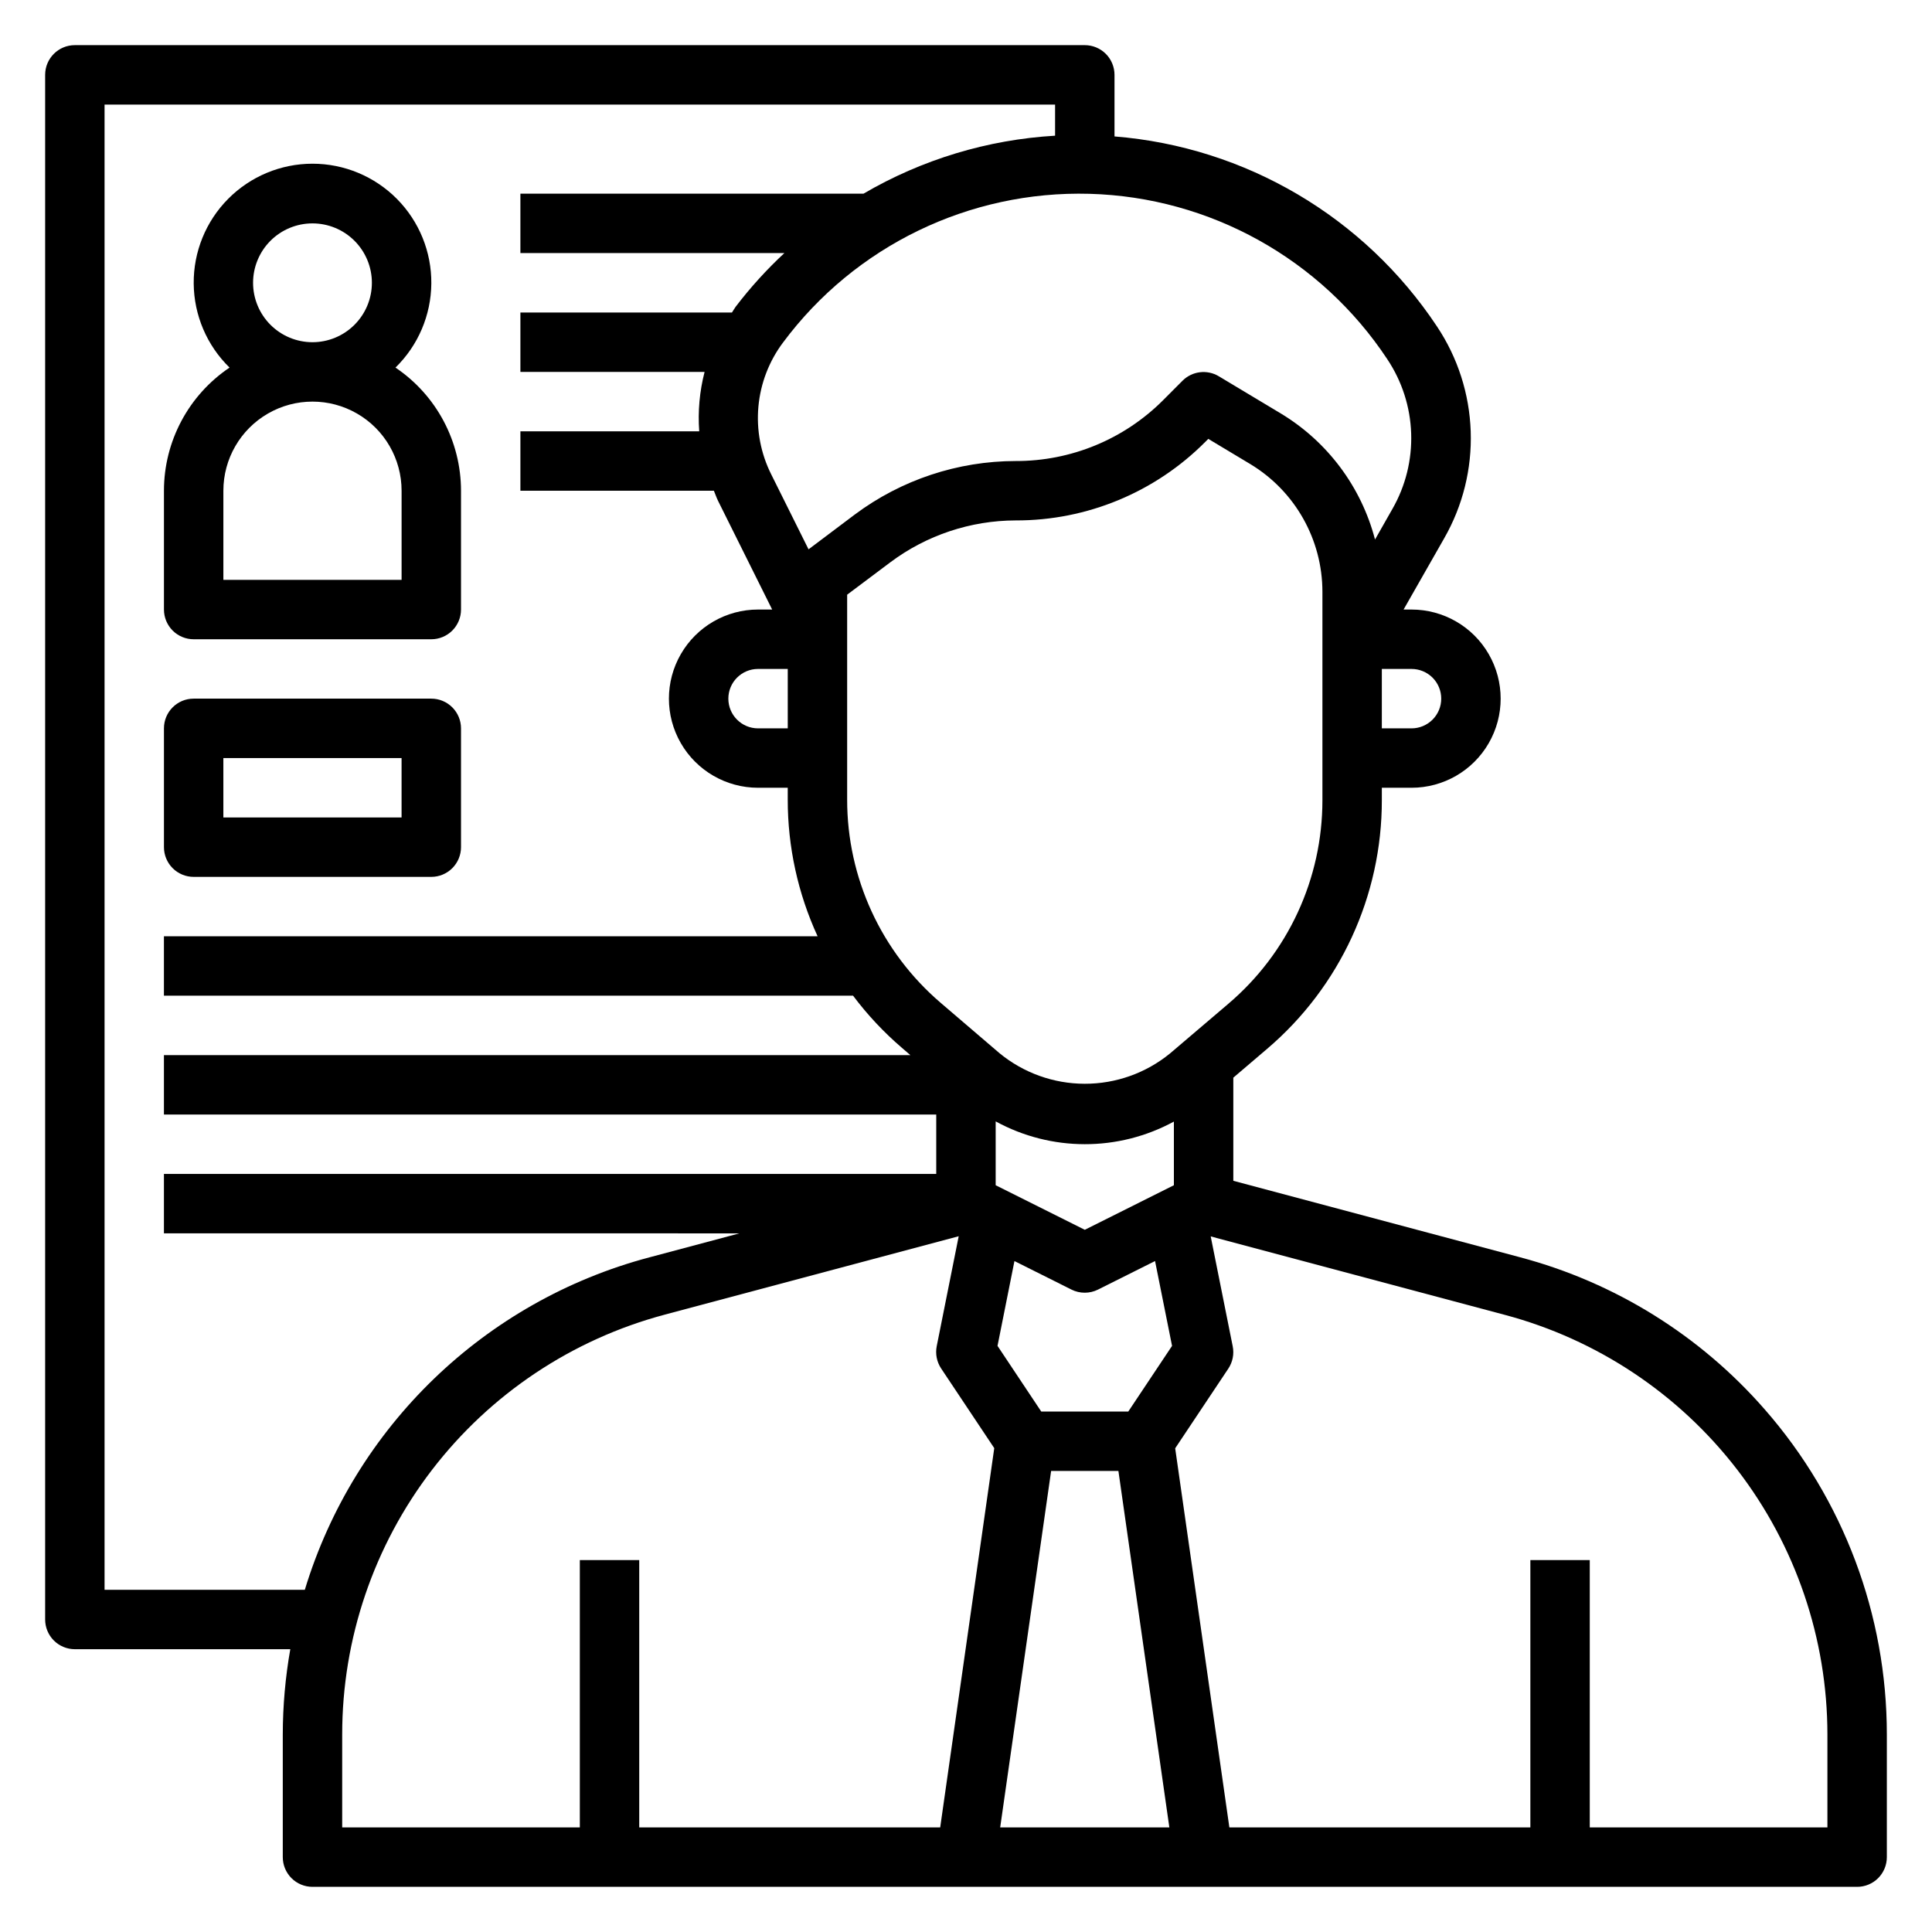 <?xml version="1.0" encoding="UTF-8"?>
<!-- Uploaded to: ICON Repo, www.svgrepo.com, Generator: ICON Repo Mixer Tools -->
<svg fill="#000000" width="800px" height="800px" version="1.1" viewBox="144 144 512 512" xmlns="http://www.w3.org/2000/svg">
 <g>
  <path d="m611.64 517.47c-17.098-19.578-39.656-33.602-64.777-40.273l-76.02-20.277v-27.332l8.941-7.621c19.328-16.449 30.449-40.559 30.418-65.934v-3.269h7.871c8.438 0 16.234-4.5 20.453-11.809 4.219-7.305 4.219-16.309 0-23.613-4.219-7.309-12.016-11.809-20.453-11.809h-2.109l10.77-18.895c4.93-8.609 7.363-18.426 7.019-28.344-0.34-9.918-3.438-19.547-8.949-27.797-19.25-29.008-50.75-47.566-85.449-50.344v-16.32c0-2.086-0.832-4.09-2.305-5.566-1.477-1.473-3.481-2.305-5.566-2.305h-267.65c-4.348 0-7.871 3.523-7.871 7.871v409.35c0 2.086 0.832 4.09 2.305 5.566 1.477 1.477 3.481 2.305 5.566 2.305h57.098c-1.316 7.461-1.98 15.02-1.992 22.594v32.512c0 2.086 0.828 4.09 2.305 5.566 1.477 1.477 3.481 2.305 5.566 2.305h409.35c2.086 0 4.09-0.828 5.566-2.305 1.477-1.477 2.305-3.481 2.305-5.566v-32.512c0.004-31.699-11.504-62.324-32.387-86.176zm-180.16-47.562-23.617-11.809v-16.918c14.715 8.039 32.5 8.055 47.23 0.047v16.871zm-8.922 63.914h17.832l13.5 94.465h-44.832zm32.047-33.148-11.602 17.402h-23.059l-11.594-17.406 4.488-22.477 15.113 7.559v0.004c2.211 1.102 4.816 1.102 7.027 0l15.121-7.566zm14.957-90.695-15.492 13.191c-6.383 5.215-14.371 8.055-22.613 8.039-8.238-0.012-16.219-2.875-22.586-8.109l-15.633-13.383c-15.711-13.461-24.746-33.117-24.734-53.805v-54.316l11.492-8.621c9.582-7.156 21.219-11.031 33.18-11.059 18.859 0.051 36.953-7.449 50.246-20.82l0.789-0.789 11.164 6.699c11.832 7.156 19.066 19.973 19.078 33.805v55.254c0.012 20.754-9.09 40.465-24.898 53.914zm-116.8-72.957h-7.871c-4.348 0-7.871-3.527-7.871-7.875 0-4.348 3.523-7.871 7.871-7.871h7.871zm173.18-7.871v-0.004c0 2.09-0.828 4.094-2.305 5.566-1.477 1.477-3.477 2.309-5.566 2.309h-7.871v-15.746h7.871c2.09 0 4.09 0.832 5.566 2.305 1.477 1.477 2.305 3.481 2.305 5.566zm-14.285-89.941c3.891 5.832 6.078 12.629 6.316 19.633 0.238 7.008-1.48 13.938-4.965 20.02l-4.613 8.117c-3.648-13.961-12.605-25.945-24.961-33.402l-16.438-9.863c-3.098-1.859-7.062-1.375-9.617 1.18l-5.094 5.109c-10.355 10.395-24.438 16.215-39.109 16.172-15.363 0.016-30.316 4.984-42.633 14.168l-12.273 9.234-9.887-19.863c-2.781-5.543-3.957-11.754-3.402-17.934 0.559-6.18 2.824-12.078 6.551-17.039 19.043-25.574 49.352-40.266 81.223-39.379 31.875 0.891 61.316 17.254 78.902 43.848zm-339.95 326.1v-393.6h251.9v8.25c-17.895 1.047-35.293 6.312-50.766 15.363h-90.93v15.746h69.957c-4.711 4.375-9.043 9.148-12.941 14.266-0.355 0.48-0.613 1-0.953 1.488l-56.062-0.004v15.742h48.805l0.004 0.004c-1.324 5.137-1.805 10.453-1.418 15.742h-47.391v15.742h51.277c0.379 0.898 0.676 1.812 1.109 2.691l14.336 28.793h-3.746c-8.438 0-16.234 4.5-20.453 11.809-4.219 7.305-4.219 16.309 0 23.613 4.219 7.309 12.016 11.809 20.453 11.809h7.871v3.148c-0.008 12.5 2.691 24.855 7.914 36.211h-173.23v15.742l182.63 0.004c3.793 5.055 8.129 9.684 12.926 13.801l2.266 1.953-197.82-0.004v15.742l204.67 0.004v15.742h-204.67v15.742l152.49 0.004-23.852 6.359c-43.637 11.574-78.176 44.902-91.301 88.098zm62.977 38.336c-0.004-25.367 8.371-50.023 23.824-70.141 15.453-20.113 37.117-34.562 61.625-41.102l77.934-20.789-5.824 29.125v0.004c-0.406 2.047 0.012 4.172 1.164 5.91l14.082 21.121-14.328 100.51h-79.758v-70.852h-15.742v70.848l-62.977 0.004zm393.6 24.641h-62.977v-70.852h-15.746v70.848l-79.766 0.004-14.359-100.47 14.082-21.121c1.156-1.738 1.578-3.863 1.164-5.91l-5.832-29.125 77.934 20.789c24.508 6.527 46.176 20.969 61.637 41.078 15.461 20.105 23.848 44.758 23.863 70.121z"/>
  <path d="m195.32 313.41h62.977c2.09 0 4.09-0.828 5.566-2.305 1.477-1.477 2.309-3.481 2.309-5.566v-31.488c-0.004-13.09-6.512-25.324-17.367-32.637 6.012-5.863 9.43-13.887 9.5-22.281 0.07-8.395-3.215-16.473-9.129-22.434-5.914-5.961-13.961-9.316-22.359-9.316-8.395 0-16.445 3.356-22.355 9.316-5.914 5.961-9.199 14.039-9.129 22.434 0.07 8.395 3.488 16.418 9.5 22.281-10.863 7.309-17.379 19.543-17.383 32.637v31.488c0 2.086 0.832 4.09 2.305 5.566 1.477 1.477 3.481 2.305 5.566 2.305zm31.488-110.21c4.176 0 8.18 1.656 11.133 4.609 2.953 2.953 4.613 6.957 4.613 11.133 0 4.176-1.66 8.18-4.613 11.133-2.953 2.953-6.957 4.613-11.133 4.613s-8.18-1.66-11.133-4.613c-2.949-2.953-4.609-6.957-4.609-11.133 0-4.176 1.66-8.18 4.609-11.133 2.953-2.953 6.957-4.609 11.133-4.609zm-23.613 70.848c0-8.438 4.5-16.234 11.809-20.453 7.305-4.219 16.309-4.219 23.613 0 7.309 4.219 11.809 12.016 11.809 20.453v23.617h-47.23z"/>
  <path d="m195.32 376.38h62.977c2.09 0 4.09-0.828 5.566-2.305 1.477-1.477 2.309-3.481 2.309-5.566v-31.488c0-2.09-0.832-4.09-2.309-5.566-1.477-1.477-3.477-2.309-5.566-2.309h-62.977c-4.348 0-7.871 3.527-7.871 7.875v31.488c0 2.086 0.832 4.09 2.305 5.566 1.477 1.477 3.481 2.305 5.566 2.305zm7.871-31.488h47.23v15.742h-47.227z"/>
 </g>
</svg>
